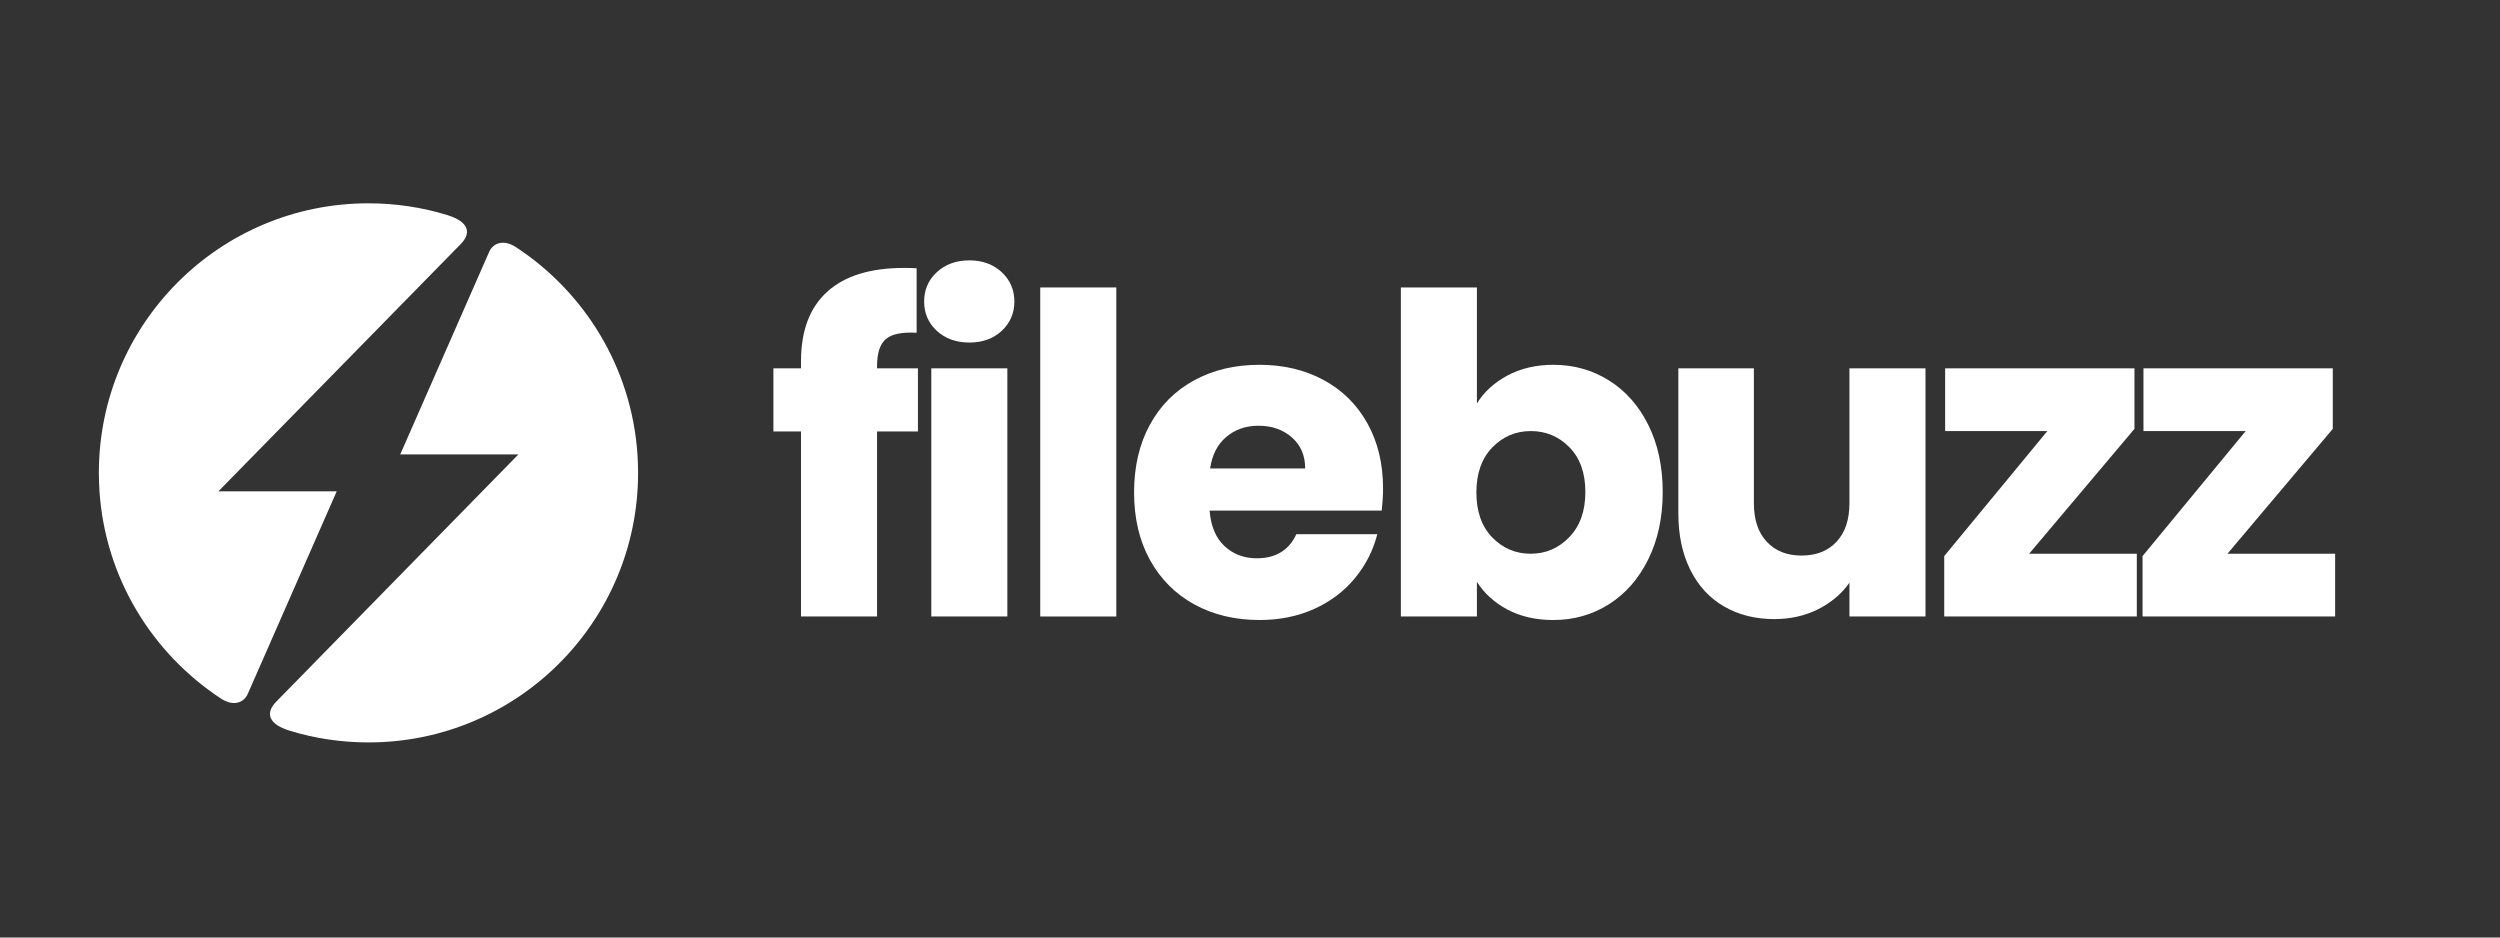 <svg xmlns="http://www.w3.org/2000/svg" xmlns:xlink="http://www.w3.org/1999/xlink" width="400" zoomAndPan="magnify" viewBox="0 0 300 112.5" height="150" preserveAspectRatio="xMidYMid meet" version="1.0"><rect x="0" y="0" width="300" height="112.5" fill="#333333" stroke="none"/><defs><g/><clipPath id="3fada1e018"><path d="M 11.863 24.395 L 76.824 24.395 L 76.824 89.355 L 11.863 89.355 Z M 11.863 24.395 " clip-rule="nonzero"/></clipPath></defs><g fill="#ffffff" fill-opacity="1"><g transform="translate(91.902, 73.979)"><g><path d="M 18.25 -22.203 L 13.344 -22.203 L 13.344 0 L 4.219 0 L 4.219 -22.203 L 0.906 -22.203 L 0.906 -29.781 L 4.219 -29.781 L 4.219 -30.625 C 4.219 -34.289 5.266 -37.07 7.359 -38.969 C 9.461 -40.875 12.539 -41.828 16.594 -41.828 C 17.27 -41.828 17.77 -41.812 18.094 -41.781 L 18.094 -34.047 C 16.344 -34.148 15.113 -33.898 14.406 -33.297 C 13.695 -32.691 13.344 -31.609 13.344 -30.047 L 13.344 -29.781 L 18.25 -29.781 Z M 18.25 -22.203 "/></g></g></g><g fill="#ffffff" fill-opacity="1"><g transform="translate(108.444, 73.979)"><g><path d="M 7.891 -32.875 C 6.297 -32.875 4.988 -33.344 3.969 -34.281 C 2.957 -35.227 2.453 -36.395 2.453 -37.781 C 2.453 -39.195 2.957 -40.375 3.969 -41.312 C 4.988 -42.258 6.297 -42.734 7.891 -42.734 C 9.461 -42.734 10.754 -42.258 11.766 -41.312 C 12.773 -40.375 13.281 -39.195 13.281 -37.781 C 13.281 -36.395 12.773 -35.227 11.766 -34.281 C 10.754 -33.344 9.461 -32.875 7.891 -32.875 Z M 12.438 -29.781 L 12.438 0 L 3.312 0 L 3.312 -29.781 Z M 12.438 -29.781 "/></g></g></g><g fill="#ffffff" fill-opacity="1"><g transform="translate(121.517, 73.979)"><g><path d="M 12.438 -39.484 L 12.438 0 L 3.312 0 L 3.312 -39.484 Z M 12.438 -39.484 "/></g></g></g><g fill="#ffffff" fill-opacity="1"><g transform="translate(134.59, 73.979)"><g><path d="M 31.375 -15.375 C 31.375 -14.52 31.32 -13.629 31.219 -12.703 L 10.562 -12.703 C 10.707 -10.848 11.301 -9.43 12.344 -8.453 C 13.395 -7.473 14.688 -6.984 16.219 -6.984 C 18.5 -6.984 20.082 -7.945 20.969 -9.875 L 30.688 -9.875 C 30.188 -7.914 29.285 -6.148 27.984 -4.578 C 26.691 -3.016 25.066 -1.789 23.109 -0.906 C 21.148 -0.02 18.961 0.422 16.547 0.422 C 13.629 0.422 11.031 -0.195 8.75 -1.438 C 6.469 -2.688 4.688 -4.469 3.406 -6.781 C 2.133 -9.094 1.5 -11.797 1.5 -14.891 C 1.5 -17.984 2.129 -20.688 3.391 -23 C 4.648 -25.312 6.414 -27.086 8.688 -28.328 C 10.969 -29.578 13.586 -30.203 16.547 -30.203 C 19.422 -30.203 21.977 -29.598 24.219 -28.391 C 26.469 -27.18 28.223 -25.453 29.484 -23.203 C 30.742 -20.961 31.375 -18.352 31.375 -15.375 Z M 22.031 -17.766 C 22.031 -19.328 21.492 -20.57 20.422 -21.5 C 19.359 -22.426 18.031 -22.891 16.438 -22.891 C 14.906 -22.891 13.613 -22.441 12.562 -21.547 C 11.508 -20.66 10.863 -19.398 10.625 -17.766 Z M 22.031 -17.766 "/></g></g></g><g fill="#ffffff" fill-opacity="1"><g transform="translate(164.791, 73.979)"><g><path d="M 12.438 -25.562 C 13.289 -26.945 14.516 -28.066 16.109 -28.922 C 17.711 -29.773 19.547 -30.203 21.609 -30.203 C 24.066 -30.203 26.289 -29.578 28.281 -28.328 C 30.27 -27.086 31.844 -25.312 33 -23 C 34.156 -20.688 34.734 -18 34.734 -14.938 C 34.734 -11.883 34.156 -9.191 33 -6.859 C 31.844 -4.523 30.27 -2.727 28.281 -1.469 C 26.289 -0.207 24.066 0.422 21.609 0.422 C 19.516 0.422 17.68 0.004 16.109 -0.828 C 14.547 -1.66 13.32 -2.77 12.438 -4.156 L 12.438 0 L 3.312 0 L 3.312 -39.484 L 12.438 -39.484 Z M 25.453 -14.938 C 25.453 -17.219 24.816 -19.004 23.547 -20.297 C 22.285 -21.598 20.734 -22.25 18.891 -22.25 C 17.078 -22.25 15.535 -21.586 14.266 -20.266 C 13.004 -18.953 12.375 -17.16 12.375 -14.891 C 12.375 -12.609 13.004 -10.812 14.266 -9.5 C 15.535 -8.188 17.078 -7.531 18.891 -7.531 C 20.703 -7.531 22.25 -8.195 23.531 -9.531 C 24.812 -10.863 25.453 -12.664 25.453 -14.938 Z M 25.453 -14.938 "/></g></g></g><g fill="#ffffff" fill-opacity="1"><g transform="translate(198.355, 73.979)"><g><path d="M 32.703 -29.781 L 32.703 0 L 23.578 0 L 23.578 -4.062 C 22.66 -2.738 21.41 -1.676 19.828 -0.875 C 18.242 -0.082 16.488 0.312 14.562 0.312 C 12.289 0.312 10.281 -0.191 8.531 -1.203 C 6.789 -2.211 5.441 -3.676 4.484 -5.594 C 3.523 -7.52 3.047 -9.781 3.047 -12.375 L 3.047 -29.781 L 12.109 -29.781 L 12.109 -13.609 C 12.109 -11.617 12.625 -10.07 13.656 -8.969 C 14.688 -7.863 16.078 -7.312 17.828 -7.312 C 19.598 -7.312 21 -7.863 22.031 -8.969 C 23.062 -10.07 23.578 -11.617 23.578 -13.609 L 23.578 -29.781 Z M 32.703 -29.781 "/></g></g></g><g fill="#ffffff" fill-opacity="1"><g transform="translate(231.651, 73.979)"><g><path d="M 11.844 -7.531 L 24.766 -7.531 L 24.766 0 L 1.656 0 L 1.656 -7.25 L 14.031 -22.25 L 1.766 -22.25 L 1.766 -29.781 L 24.484 -29.781 L 24.484 -22.516 Z M 11.844 -7.531 "/></g></g></g><g fill="#ffffff" fill-opacity="1"><g transform="translate(255.45, 73.979)"><g><path d="M 11.844 -7.531 L 24.766 -7.531 L 24.766 0 L 1.656 0 L 1.656 -7.25 L 14.031 -22.25 L 1.766 -22.25 L 1.766 -29.781 L 24.484 -29.781 L 24.484 -22.516 Z M 11.844 -7.531 "/></g></g></g><g clip-path="url(#3fada1e018)"><path fill="#ffffff" d="M 26.211 58.957 L 55.289 29.285 C 56.641 27.906 56.191 26.582 53.684 25.812 C 50.699 24.891 47.504 24.398 44.207 24.398 C 26.344 24.398 11.863 38.879 11.863 56.746 C 11.863 57.488 11.895 58.23 11.938 58.957 C 12.637 69.367 18.281 78.426 26.523 83.832 C 27.949 84.77 29.238 84.398 29.746 83.238 L 40.406 58.957 Z M 62.207 54.531 L 48.027 54.531 L 58.688 30.25 C 59.191 29.094 60.484 28.723 61.91 29.656 C 70.152 35.047 75.797 44.121 76.496 54.531 C 76.539 55.262 76.57 56.004 76.57 56.746 C 76.57 74.609 62.09 89.09 44.223 89.09 C 40.926 89.09 37.75 88.602 34.75 87.68 C 32.238 86.906 31.793 85.586 33.145 84.203 Z M 62.207 54.531 " fill-opacity="1" fill-rule="evenodd"/></g></svg>